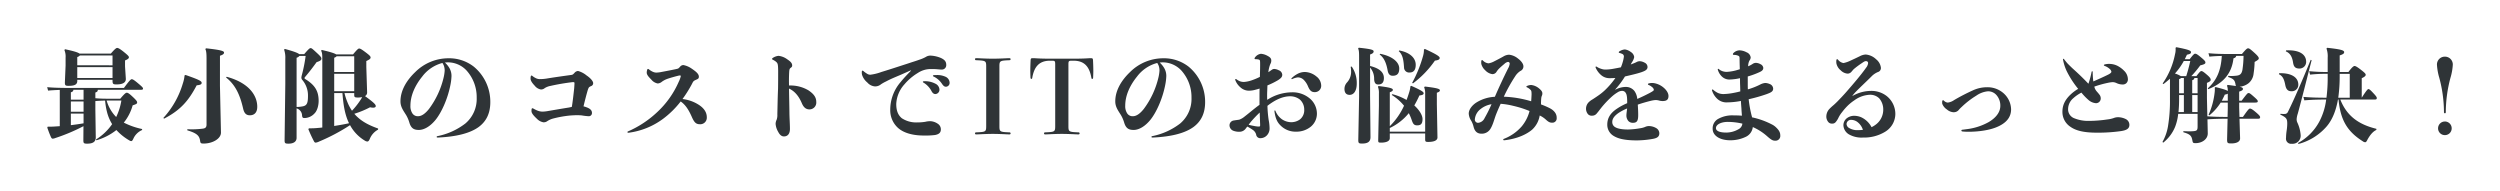 <svg xmlns="http://www.w3.org/2000/svg" xmlns:xlink="http://www.w3.org/1999/xlink" width="1033.098" height="78.984" viewBox="0 0 1033.098 78.984">
  <defs>
    <filter id="パス_382" x="0" y="0" width="1033.098" height="78.984" filterUnits="userSpaceOnUse">
      <feOffset input="SourceAlpha"/>
      <feGaussianBlur stdDeviation="6.5" result="blur"/>
      <feFlood flood-color="#fff"/>
      <feComposite operator="in" in2="blur"/>
      <feComposite in="SourceGraphic"/>
    </filter>
  </defs>
  <g transform="matrix(1, 0, 0, 1, 0, 0)" filter="url(#パス_382)">
    <path id="パス_382-2" data-name="パス 382" d="M-466.6-18.438c.672,0,.882-.126.882-.5,0-.336-.252-.672-2.058-2.184s-2.226-1.68-2.6-1.68-.882.42-3.234,3.612h-20.5c-5.334,0-8.778-.084-11.214-.336l.378,1.428c1.218-.126,2.772-.21,4.83-.294V-3.4c-.63.042-1.26.084-1.932.126-1.092.084-1.932.084-3.066.084l-.168.378c.462,1.344,1.008,2.814,1.554,3.99.21.42.42.588.714.588a3.645,3.645,0,0,0,1.134-.294A75.179,75.179,0,0,0-490.329-3.4l-.042,5.754c0,1.26.168,1.47,1.554,1.47,1.974,0,3.57-.5,3.57-2.562l-.168-11.508v-3.528c1.344-.126,2.688-.168,4.032-.21a28.425,28.425,0,0,0,.84,4.956,17.938,17.938,0,0,0,2.058,4.788A22.4,22.4,0,0,1-485.163,2.1l.168.336a24.086,24.086,0,0,0,8.274-4.242A22.107,22.107,0,0,0-471.3,2.52a1.464,1.464,0,0,0,.714.252c.336,0,.546-.336.84-.924A7.034,7.034,0,0,1-466.1-1.806v-.42a30,30,0,0,1-7.56-2.646A19.531,19.531,0,0,0-470-12.012c1.638-.5,1.848-.756,1.848-1.176s-.126-.756-2.016-2.52c-1.386-1.3-1.89-1.512-2.268-1.512s-.882.336-2.688,2.478h-4.746c-2.016,0-3.822-.042-5.544-.21V-17.3c.8-.294.966-.462,1.008-1.134Zm-23.688,0v4.074h-5.25v-3.024c.756-.252,1.008-.5,1.05-1.05Zm-5.25,4.83h5.25v4.242h-5.25Zm0,5h5.25v4.032c-1.764.294-3.486.546-5.25.756Zm20.874-5.376a24.8,24.8,0,0,1-2.142,6.8,15.9,15.9,0,0,1-3.948-6.8Zm-18.228-8.568h14.574v.294c0,1.428.252,1.6,1.68,1.6,2.394,0,3.822-.672,3.822-2.268l-.336-5.166v-2.478c1.3-.5,1.6-.924,1.6-1.3,0-.42-.462-.882-2.226-2.31-1.638-1.3-2.226-1.554-2.646-1.554-.378,0-1.05.546-2.6,2.352h-12.936c-.546-.462-2.184-1.008-5.964-1.806l-.294.294a7.091,7.091,0,0,1,.5,3.234v3.234l-.294,6.972c0,1.176.21,1.386,1.554,1.386,2.394,0,3.57-.5,3.57-2.016Zm0-6.006v-3.4c.63-.252.924-.42,1.05-.672h13.524v4.074Zm0,.756h14.574v4.494h-14.574Zm58.968,7.77V-32.508c1.386-.462,1.68-.8,1.68-1.344,0-.63-1.554-1.092-7.434-1.722l-.294.294c.378.8.5,1.68.5,4.116v27.09c0,1.26-.588,1.6-1.722,1.722a36.231,36.231,0,0,1-6.216.21v.462c4.242,1.26,5,2.394,5.292,4.368.126.924.294,1.092,1.47,1.092,3.654,0,7.14-1.974,7.14-4.536Zm2.52-3.486c3.654,2.9,5.67,6.762,7.056,12.852.42,1.806,1.176,2.772,2.772,2.772,1.68,0,3.066-.966,3.066-3.528,0-4.368-3.066-9.786-12.642-12.39Zm-17.136-.882a15.106,15.106,0,0,1-.756,3.444A36.126,36.126,0,0,1-457.317-6.8l.294.294c6.888-3.57,10.164-7.476,13.482-13.776,1.386-.126,2.058-.378,2.058-1.008,0-.714-.882-1.26-6.678-3.276Zm75.1-3.4v-2.52c1.386-.63,1.764-.966,1.764-1.47s-.5-.966-2.352-2.352c-1.428-1.05-1.932-1.344-2.394-1.344-.336,0-.84.42-2.52,2.436h-6.972c-.546-.42-2.142-.966-5.922-1.848l-.294.294c.42.84.5,1.47.5,3.444V-2.856c-.546.084-1.05.126-1.6.168a30.39,30.39,0,0,1-3.948.168l-.21.378a52.856,52.856,0,0,0,2.268,4.914c.21.42.42.63.756.63a4.4,4.4,0,0,0,1.428-.462,79.008,79.008,0,0,0,12.768-6.762,16.7,16.7,0,0,0,6.09,6.384,2.133,2.133,0,0,0,1.05.378c.42,0,.672-.336,1.008-1.05a7.527,7.527,0,0,1,3.444-3.864v-.462c-4.2-1.47-7.434-3.276-9.828-6.09a37.751,37.751,0,0,0,6.51-2.688,5.753,5.753,0,0,0,1.26.168c.8,0,1.092-.294,1.092-.672,0-.588-.63-1.344-4.452-4.116a1.621,1.621,0,0,0,.882-1.512Zm-13.272,2.016v-5.88c.588-.252.882-.42.966-.63h7.308v6.51Zm0,.756h8.274v7.182h-8.274Zm0,7.938h3.4c.336,4.242.84,8.61,2.73,12.474-2.016.462-4.074.8-6.132,1.134Zm8.274,0v.756c0,.882.168,1.092,1.428,1.092a8.392,8.392,0,0,0,1.848-.168c-.126.252-.252.462-.42.756a31.051,31.051,0,0,1-3.78,4.872,18.135,18.135,0,0,1-1.848-3.444,24.439,24.439,0,0,1-1.26-3.864ZM-401.205-33.18c-.5-.462-2.058-1.092-5.922-2.142l-.294.294a10.265,10.265,0,0,1,.5,3.864v10.29l-.294,23.268c0,1.26.21,1.428,1.638,1.428,2.226,0,3.318-.966,3.318-2.394v-12.18a3.146,3.146,0,0,1,2.268,3.024c.126.84.336.966,1.05.966a5.726,5.726,0,0,0,4.074-1.89c1.176-1.134,1.722-3.4,1.722-5.166,0-4.116-1.554-6.594-5.5-9.03-.21-.126-.336-.252-.336-.42s.084-.294.294-.546c1.848-2.184,3.024-3.738,4.7-6.048,1.428-.462,1.974-.8,1.974-1.428,0-.462-.168-.84-2.058-2.562-1.638-1.512-1.974-1.806-2.394-1.806-.378,0-.8.336-2.646,2.478Zm2.688.756a60.407,60.407,0,0,1-1.554,7.854,5.384,5.384,0,0,0-.21,1.134,1.557,1.557,0,0,0,.336.882,9.823,9.823,0,0,1,2.394,6.636c0,2.94-.42,3.99-2.184,4.326a13.261,13.261,0,0,1-2.52.252V-31.668a2.545,2.545,0,0,0,1.176-.756Zm39.186,18.774c0,2.31,1.176,3.78,2.394,5.754a14.229,14.229,0,0,1,1.3,3.066c.756,2.52,2.1,2.982,3.906,2.982,2.226,0,4.746-1.512,6.93-4.2,2.31-2.856,4.914-8.358,6.09-14.28a22.9,22.9,0,0,0,.462-3.612,6.4,6.4,0,0,0-1.05-3.78,9.5,9.5,0,0,0-1.68-1.974c.42-.042.84-.084,1.26-.084a10.562,10.562,0,0,1,7.686,3.36,16.437,16.437,0,0,1,4.2,11.256,13.276,13.276,0,0,1-4.7,10.668A27.822,27.822,0,0,1-344.043.714a.353.353,0,0,0-.336.336c0,.126.126.252.42.252,8.022-.336,13.482-1.89,16.842-4.284,3.486-2.52,4.914-6.048,4.914-10.374a18.817,18.817,0,0,0-6.8-14.616,16.549,16.549,0,0,0-10.5-3.486,19.481,19.481,0,0,0-13.692,5.67C-356.727-22.428-359.331-18.228-359.331-13.65Zm4.116,1.764c0-4.242,1.974-8.442,4.872-12.012a15.314,15.314,0,0,1,8.358-5.628,7.166,7.166,0,0,1,.588,1.134,5.963,5.963,0,0,1,.336,2.016,16.69,16.69,0,0,1-.462,2.982,35.128,35.128,0,0,1-6.006,12.852c-1.6,2.016-3.108,3.024-4.494,3.024a2.621,2.621,0,0,1-2.436-1.26A5.379,5.379,0,0,1-355.215-11.886Zm71.526.294c.546-2.31,1.176-4.746,1.764-6.762.378-1.008.378-1.176,1.344-1.6a1.247,1.247,0,0,0,.882-1.218c0-.882-1.218-2.184-2.73-3.192a9.417,9.417,0,0,0-3.528-1.848,2.084,2.084,0,0,0-1.47.8c-.672.714-.8.8-1.638.882-2.982.42-6.678.924-9.7,1.428a18.312,18.312,0,0,1-3.108.252,3.654,3.654,0,0,1-1.722-.5,6.565,6.565,0,0,1-1.218-.8.513.513,0,0,0-.378-.168c-.126,0-.21.084-.294.336a3.924,3.924,0,0,0-.084.966c0,.924.882,2.016,1.722,2.9a4.121,4.121,0,0,0,2.562,1.554,2.38,2.38,0,0,0,1.6-.588,6.8,6.8,0,0,1,2.31-.882,89.131,89.131,0,0,1,9.072-1.554c.84-.042.882.042.882.5,0,.42-.084,1.512-.126,2.1-.294,2.562-.546,5.04-.966,7.6-.42.126-.882.21-1.3.294-2.9.462-5.544.924-8.526,1.428a14.549,14.549,0,0,1-2.31.252,5.808,5.808,0,0,1-2.058-.42,14.178,14.178,0,0,1-1.638-.8.782.782,0,0,0-.462-.168c-.168,0-.294.126-.336.42a4.571,4.571,0,0,0-.042.8c0,.924,1.218,2.184,2.268,3.15A4.846,4.846,0,0,0-300.237-5a2.418,2.418,0,0,0,1.6-.5,8.957,8.957,0,0,1,2.058-.966,44.8,44.8,0,0,1,7.392-1.344c1.176-.084,2.1-.126,2.856-.126.84,0,1.428.042,1.89.084a24.744,24.744,0,0,0,2.772.336A1.305,1.305,0,0,0-280.2-8.9c0-.924-.588-1.722-2.268-2.31A8,8,0,0,0-283.689-11.592Zm40.152-2.016c2.016,1.386,3.318,3.528,4.494,6.132,1.05,2.436,1.764,3.276,3.444,3.276a2.7,2.7,0,0,0,2.856-2.9c0-2.394-1.638-4.116-3.57-5.292a15.805,15.805,0,0,0-6.468-2.226,52.432,52.432,0,0,0,3.738-5.922c.672-1.26.63-1.47,1.722-1.974.84-.378,1.3-.5,1.3-1.344,0-1.176-1.3-2.184-2.9-3.276a8.94,8.94,0,0,0-3.444-1.512,1.684,1.684,0,0,0-1.3.546c-.8.882-.756.882-1.68,1.092-1.554.336-4.116.84-5.964,1.176a12.512,12.512,0,0,1-2.352.294A3.849,3.849,0,0,1-255.3-26a7.212,7.212,0,0,1-1.26-.8.726.726,0,0,0-.5-.252c-.126,0-.252.126-.336.42a3.845,3.845,0,0,0-.168,1.092c0,1.008.966,1.932,1.974,2.982a4.379,4.379,0,0,0,2.562,1.512,2.879,2.879,0,0,0,1.722-.714,9.18,9.18,0,0,1,2.1-1.134c1.3-.462,3.4-1.05,4.788-1.386a2.891,2.891,0,0,1,.546-.084c.252,0,.378.084.378.294a9.888,9.888,0,0,1-.84,2.31,37.527,37.527,0,0,1-8.82,12.474,41.884,41.884,0,0,1-12.1,8.022c-.21.084-.294.21-.294.336s.168.252.42.252a30.518,30.518,0,0,0,14.364-5.8A37.5,37.5,0,0,0-243.537-13.608Zm44.772-5.334c2.394,1.092,4.074,3.192,5.292,6.048.714,1.722,1.722,2.562,3.15,2.562a2.818,2.818,0,0,0,2.814-3.108c0-2.184-1.428-3.528-3.192-4.746a14.553,14.553,0,0,0-8.064-2.016c-.042-1.6-.042-3.36.042-5.124.084-1.47.126-1.806.714-2.226.5-.378.546-.588.546-.966,0-1.008-.84-1.722-2.1-2.562a7.439,7.439,0,0,0-3.528-1.386,5.1,5.1,0,0,0-2.394.882c-.168.126-.294.252-.294.378s.126.252.336.378a5.262,5.262,0,0,1,1.386.882c.672.588.756,1.092.8,3.57,0,2.6,0,5.124-.042,7.518-.168,3.612-.21,7.308-.294,10.584a5.6,5.6,0,0,1-.294,2.226,3.994,3.994,0,0,0-.42,1.722,7.742,7.742,0,0,0,1.092,3.318C-202.629.126-201.873.84-200.865.84c1.47,0,2.478-1.008,2.478-3.108,0-2.058-.21-4.83-.21-6.762C-198.639-12.474-198.723-15.582-198.765-18.942Zm55.734-3.024c-.294,0-.42.126-.42.252s.084.252.294.336a8.9,8.9,0,0,1,3.318,3.57c.5.882,1.008,1.134,1.6,1.134a1.789,1.789,0,0,0,1.638-1.89,2.843,2.843,0,0,0-1.6-2.352A9.163,9.163,0,0,0-143.031-21.966Zm4.116-2.52q-.378.063-.378.252c0,.126.084.252.294.336a8.428,8.428,0,0,1,3.486,3.066c.672.966,1.092,1.134,1.638,1.134a1.6,1.6,0,0,0,1.47-1.764,2.811,2.811,0,0,0-1.764-2.394,8.176,8.176,0,0,0-3.57-.672A11.4,11.4,0,0,0-138.915-24.486Zm-9.45-1.848c-1.3,1.344-2.9,2.982-4.242,4.662a17.437,17.437,0,0,0-4.326,11.424,9.814,9.814,0,0,0,3.108,7.476C-151.6-.714-147.9.462-143.115.462a31.666,31.666,0,0,0,4.7-.21c1.68-.336,2.394-1.008,2.394-2.352a2.723,2.723,0,0,0-1.218-2.268A5.971,5.971,0,0,0-140.3-5.46a8.4,8.4,0,0,0-2.142.252,19.406,19.406,0,0,1-3.318.252,10.717,10.717,0,0,1-6.384-1.722c-1.386-1.134-2.31-2.856-2.31-5.88a12.959,12.959,0,0,1,3.36-8.106,22.559,22.559,0,0,1,5.586-4.746,9.632,9.632,0,0,1,5.166-1.6c.588,0,1.3,0,2.142.042.924.042,1.554.168,2.352.168a1.826,1.826,0,0,0,2.058-1.89c0-1.344-.588-2.142-2.226-2.9a12.459,12.459,0,0,0-4.2-.966,3.361,3.361,0,0,0-2.016.546,14.644,14.644,0,0,1-2.646,1.134c-.924.336-2.058.714-3.024,1.008-1.344.462-2.814.924-4.116,1.344-3.318,1.092-6.09,1.974-8.568,2.73a20.53,20.53,0,0,1-4.578,1.134,2.493,2.493,0,0,1-1.428-.462,10.654,10.654,0,0,1-1.386-1.008.783.783,0,0,0-.42-.21c-.21,0-.294.126-.294.756a4.123,4.123,0,0,0,.084.882,6.609,6.609,0,0,0,2.184,3.234,4.632,4.632,0,0,0,3.192,1.638,3.809,3.809,0,0,0,2.478-.882,15.32,15.32,0,0,1,2.1-1.176c2.394-1.3,4.872-2.184,7.35-3.318.966-.42,2.058-.924,2.856-1.26Zm36.54-1.554c0-2.52.084-2.6,4.2-2.772a.4.4,0,0,0,.42-.42.4.4,0,0,0-.42-.42c-.168,0-.462,0-1.344.042-1.638.084-3.906.168-5.586.168s-3.948-.084-5.586-.168c-.882-.042-1.176-.042-1.344-.042a.4.4,0,0,0-.42.42.4.4,0,0,0,.42.42c4.116.168,4.2.252,4.2,2.772V-3.612c0,2.52-.084,2.6-4.2,2.772a.4.4,0,0,0-.42.42.4.4,0,0,0,.42.42c.168,0,.462,0,1.344-.042,1.638-.084,3.906-.168,5.586-.168s3.948.084,5.586.168c.882.042,1.176.042,1.344.042a.4.4,0,0,0,.42-.42.4.4,0,0,0-.42-.42c-4.116-.168-4.2-.252-4.2-2.772Zm21.042-3.4c-1.764,0-4.242-.042-6.006-.168-.714-.042-.966-.042-1.176-.042-.8,0-.924.126-.966.924-.042.84-.126,2.562-.126,4.284,0,1.008.042,2.016.084,2.856.042.378.168.5.336.5s.336-.084.378-.42c.756-4.368,2.688-7.1,7.35-7.1h.462c1.6,0,1.68.042,1.68,1.722V-3.612c0,2.52-.084,2.6-4.2,2.772a.4.4,0,0,0-.42.42.4.4,0,0,0,.42.42c.168,0,.462,0,1.344-.042,1.638-.084,3.906-.168,5.586-.168s3.948.084,5.586.168C-79.569,0-79.275,0-79.107,0a.4.4,0,0,0,.42-.42.4.4,0,0,0-.42-.42c-4.116-.168-4.2-.252-4.2-2.772V-28.728c0-1.68.084-1.722,1.68-1.722h.462c4.662,0,6.594,2.73,7.35,7.1.042.336.21.42.378.42s.294-.126.336-.5c.042-.84.084-1.848.084-2.856,0-1.722-.084-3.444-.126-4.284-.042-.8-.168-.924-.966-.924-.168,0-.378,0-1.092.042-1.764.126-4.326.168-6.09.168Zm26.838,17.64c0,2.31,1.176,3.78,2.394,5.754a14.229,14.229,0,0,1,1.3,3.066c.756,2.52,2.1,2.982,3.906,2.982,2.226,0,4.746-1.512,6.93-4.2,2.31-2.856,4.914-8.358,6.09-14.28a22.9,22.9,0,0,0,.462-3.612,6.4,6.4,0,0,0-1.05-3.78,9.5,9.5,0,0,0-1.68-1.974c.42-.042.84-.084,1.26-.084a10.562,10.562,0,0,1,7.686,3.36,16.437,16.437,0,0,1,4.2,11.256,13.276,13.276,0,0,1-4.7,10.668A27.822,27.822,0,0,1-48.657.714a.353.353,0,0,0-.336.336c0,.126.126.252.42.252,8.022-.336,13.482-1.89,16.842-4.284,3.486-2.52,4.914-6.048,4.914-10.374a18.817,18.817,0,0,0-6.8-14.616,16.549,16.549,0,0,0-10.5-3.486,19.481,19.481,0,0,0-13.692,5.67C-61.341-22.428-63.945-18.228-63.945-13.65Zm4.116,1.764c0-4.242,1.974-8.442,4.872-12.012A15.314,15.314,0,0,1-46.6-29.526a7.168,7.168,0,0,1,.588,1.134,5.963,5.963,0,0,1,.336,2.016,16.689,16.689,0,0,1-.462,2.982,35.127,35.127,0,0,1-6.006,12.852c-1.6,2.016-3.108,3.024-4.494,3.024a2.621,2.621,0,0,1-2.436-1.26A5.379,5.379,0,0,1-59.829-11.886Zm55.482-.336c-2.016,1.428-4.074,3.234-6.09,4.788A7.378,7.378,0,0,1-12.7-6.09c-.5.084-1.554.21-2.226.336a2.011,2.011,0,0,0-1.806,2.142,2.429,2.429,0,0,0,1.554,2.1,6.74,6.74,0,0,0,2.646.42,3.149,3.149,0,0,0,2.394-1.176c.21-.294.462-.63.756-.966A18.85,18.85,0,0,1-6.867-1.68,3.413,3.413,0,0,1-5.733.042a1.7,1.7,0,0,0,1.89,1.512A3.627,3.627,0,0,0-1.239.336,4.081,4.081,0,0,0-.189-2.646a19.319,19.319,0,0,0-.378-3.36,49.417,49.417,0,0,1-.5-5.8c3.654-2.856,6.762-3.948,9.408-3.948a6.466,6.466,0,0,1,3.99,1.344,5.528,5.528,0,0,1,1.806,4.158,4.841,4.841,0,0,1-1.68,3.99A6.1,6.1,0,0,1,8.883-5.04,7.01,7.01,0,0,1,4.977-6.216,7.835,7.835,0,0,1,2.247-9.7c-.042-.126-.126-.21-.21-.21-.126,0-.252.126-.21.336.42,3.108,1.218,4.662,2.646,6.006a8.69,8.69,0,0,0,6.258,2.436,9.4,9.4,0,0,0,6.174-2.1,6.987,6.987,0,0,0,2.478-5.334A8.233,8.233,0,0,0,16.7-14.616a11,11,0,0,0-7.77-2.772A18.944,18.944,0,0,0-1.155-14.28c-.042-.63-.042-1.3-.042-2.016,0-.924.084-2.394.126-3.948a33.1,33.1,0,0,0,4.41-2.184c1.218-.8,1.722-1.344,1.722-2.226A2.14,2.14,0,0,0,3.633-26.5a4.712,4.712,0,0,0-1.848-.546c-.672,0-.882.252-1.806.882-.21.168-.462.294-.672.462A12.418,12.418,0,0,1-.4-27.384a10.33,10.33,0,0,1,.546-1.722,2.745,2.745,0,0,0,.378-1.428c0-.924-.588-1.428-1.638-1.974a6.5,6.5,0,0,0-2.646-.8,3.576,3.576,0,0,0-2.478,1.554,1.292,1.292,0,0,0-.168.378c0,.168.168.294.42.294a5.427,5.427,0,0,1,1.218.126c.672.168.63.462.672,1.176.042,1.554-.042,3.99-.084,6.006a25.6,25.6,0,0,1-3.4,1.428,12.339,12.339,0,0,1-3.192.672,4.725,4.725,0,0,1-1.68-.294,6.49,6.49,0,0,1-1.344-.756.5.5,0,0,0-.336-.168c-.168,0-.252.126-.252.294a1.068,1.068,0,0,0,.084.294,7.338,7.338,0,0,0,1.974,2.772,5.225,5.225,0,0,0,3.57,1.47,9.946,9.946,0,0,0,2.814-.42c.546-.126,1.092-.294,1.638-.462-.042,1.092-.042,2.1-.042,2.814ZM-8.841-3.99c.336-.462.714-.924,1.05-1.344a49.261,49.261,0,0,1,3.528-3.7c.084,1.848.126,3.612.168,4.62s.042,1.176-.588,1.176A10.73,10.73,0,0,1-6.4-3.444C-6.993-3.57-8.043-3.738-8.841-3.99Zm18.06-18.9a7.734,7.734,0,0,1,2.226-.672,3.462,3.462,0,0,1,2.52,1.05,8.293,8.293,0,0,1,1.764,2.73c.588,1.344,1.218,2.31,2.646,2.31a2.61,2.61,0,0,0,2.772-2.814,4.821,4.821,0,0,0-1.974-3.654,7.812,7.812,0,0,0-4.746-1.848,6.454,6.454,0,0,0-3.108.8,10.205,10.205,0,0,0-2.31,1.68.364.364,0,0,0-.168.294C8.841-22.89,9.009-22.764,9.219-22.89ZM49.5-17.43c1.008-.336,1.26-.63,1.26-1.008,0-.588-1.176-.966-5.88-1.554l-.294.294A6.989,6.989,0,0,1,45-16.884v5.04L44.709,2.31c0,.924.042,1.092,1.134,1.092,2.142,0,3.654-.588,3.654-1.848V-.378H64.113V2.016c0,.924.168,1.092,1.26,1.092,2.352,0,3.822-.588,3.822-1.848l-.252-13.692V-17.22c1.008-.336,1.26-.63,1.26-1.008,0-.588-1.218-.966-6.216-1.554l-.294.294a6.989,6.989,0,0,1,.42,2.814v15.54H49.5V-2.646a22.409,22.409,0,0,0,7.854-6.132,20.9,20.9,0,0,1,1.134,2.646c.546,1.6.882,2.394,2.31,2.394,1.3,0,2.226-.42,2.226-2.6,0-1.47-1.176-3.612-3.4-5.628a41.582,41.582,0,0,0,2.1-4.116c1.008-.126,1.764-.294,1.764-.924,0-.462-.546-1.05-5.124-3.066l-.336.168a12.681,12.681,0,0,1-.63,2.856c-.294.966-.63,1.89-.966,2.814a23.55,23.55,0,0,0-5.88-2.394L50.3-16.3a19.912,19.912,0,0,1,5.082,4.452A28.556,28.556,0,0,1,49.5-3.4ZM41.349-33.012c1.008-.378,1.47-.672,1.47-1.3,0-.588-.84-.966-6.132-1.512l-.294.336c.336.672.42,1.344.42,3.612v16.422L36.477,2.31c0,1.3.252,1.47,1.554,1.47,2.31,0,3.486-.714,3.486-2.646l-.168-16.968v-11.8a7.062,7.062,0,0,1,1.68,4.7c.042,1.806.756,2.31,1.68,2.31,1.554,0,2.352-.84,2.352-2.688,0-2.268-1.722-3.99-5.712-4.956ZM33.327-27.93a9.314,9.314,0,0,1,.168,1.638,6.457,6.457,0,0,1-1.68,4.83,3.932,3.932,0,0,0-1.05,2.646c0,1.638.756,2.478,2.142,2.478,1.6,0,2.94-1.47,2.94-4.746a11.933,11.933,0,0,0-2.1-6.972Zm25.746,6.846a40.352,40.352,0,0,0,9.072-9.408c1.344-.168,1.974-.462,1.974-1.092.042-.588-1.134-1.428-6.132-3.738l-.378.252a9.342,9.342,0,0,1-.294,2.394,52.881,52.881,0,0,1-4.578,11.382ZM45.3-33.012c1.932,1.386,2.814,3.822,3.318,6.636.252,1.386.882,2.142,2.058,2.142,1.722,0,2.73-.756,2.73-2.982,0-2.856-3.234-5.208-7.9-6.09Zm7.9-1.386c1.722,1.512,1.974,3.864,2.184,6.72a2.086,2.086,0,0,0,2.31,2.1c1.638,0,2.52-1.05,2.52-3.192,0-2.478-1.932-5-6.8-5.922ZM107.247-9.66a16.279,16.279,0,0,1-3.192,6.3,18.708,18.708,0,0,1-7.434,5.208.4.4,0,0,0-.252.294c0,.168.126.294.378.294,5.712-.63,9.534-2.646,11.634-4.452a10.2,10.2,0,0,0,3.066-5.8,10.152,10.152,0,0,1,2.52,1.68c1.176,1.092,1.764,1.3,2.646,1.3A1.778,1.778,0,0,0,118.461-6.8a3.608,3.608,0,0,0-.588-2.1,5.352,5.352,0,0,0-1.554-1.512,7.8,7.8,0,0,0-.8-.462,31.754,31.754,0,0,0-3.528-1.512,23.212,23.212,0,0,1,.084-2.478,3.442,3.442,0,0,1,.294-1.176,2.048,2.048,0,0,0,.168-.966c0-.756-.672-1.428-1.386-2.016A6.16,6.16,0,0,0,108-20.412a4.261,4.261,0,0,0-1.848.42.31.31,0,0,0-.21.252c0,.126.084.21.252.294a4.675,4.675,0,0,1,1.512,1.092c.294.294.378.63.378,1.932-.042.84-.084,1.806-.168,2.73a44.794,44.794,0,0,0-11.3-1.89,66.667,66.667,0,0,1,4.7-8.442,7.1,7.1,0,0,1,2.142-2.184,2.059,2.059,0,0,0,1.26-1.89c0-1.26-1.26-2.52-2.226-3.234a6.986,6.986,0,0,0-3.7-1.6,4.843,4.843,0,0,0-2.394.756c-1.05.588-2.646,1.428-3.654,1.932a7.864,7.864,0,0,1-2.436.882,3.813,3.813,0,0,1-2.31-1.134.445.445,0,0,0-.378-.21c-.126,0-.252.084-.294.336a4.467,4.467,0,0,0,0,1.3,5.316,5.316,0,0,0,1.6,2.562,5.021,5.021,0,0,0,2.9,1.6,1.968,1.968,0,0,0,1.806-1.008,7.657,7.657,0,0,1,.924-1.176c.672-.672,1.554-1.428,2.31-2.058a2.922,2.922,0,0,1,1.428-.8.693.693,0,0,1,.756.714,5.062,5.062,0,0,1-.672,1.974c-1.764,3.528-3.78,7.812-5.46,11.718a15.9,15.9,0,0,0-7.476,2.268c-1.806,1.092-3.318,2.94-3.318,4.662a5.928,5.928,0,0,0,1.05,3.024,9.454,9.454,0,0,1,.924,2.352c.42,1.764,1.344,2.94,3.276,2.94a4.135,4.135,0,0,0,3.612-1.848c1.092-1.638,1.638-3.99,2.394-6.006.63-1.6,1.386-3.318,1.932-4.494a30.125,30.125,0,0,1,5.166.84A42.17,42.17,0,0,1,107.247-9.66ZM84.651-6.3a5.99,5.99,0,0,1,2.394-4.2,9.807,9.807,0,0,1,4.494-1.974,55.722,55.722,0,0,1-2.856,5.712A3.3,3.3,0,0,1,86-4.788,1.328,1.328,0,0,1,84.651-6.3Zm58-12.264a36.778,36.778,0,0,0,4.032-5.376c2.688-.63,5.082-1.176,6.8-1.764,1.386-.5,2.52-.966,2.52-2.142a2,2,0,0,0-1.218-1.806,4.5,4.5,0,0,0-1.932-.588,2.75,2.75,0,0,0-1.512.42c-.63.294-1.386.588-2.268.924a9.163,9.163,0,0,1,.5-.924,5.521,5.521,0,0,0,.924-2.142,2.868,2.868,0,0,0-1.344-2.058,5.327,5.327,0,0,0-2.52-1.092,4.849,4.849,0,0,0-2.184.756.6.6,0,0,0-.336.42c0,.126.126.252.336.294a5.339,5.339,0,0,1,1.26.462,1.144,1.144,0,0,1,.5,1.218,14.152,14.152,0,0,1-.5,2.226,16.791,16.791,0,0,1-.714,2.016c-1.008.21-2.142.42-3.066.588a18.982,18.982,0,0,1-3.192.336,5.117,5.117,0,0,1-1.848-.294,6.906,6.906,0,0,1-1.89-.882.6.6,0,0,0-.252-.084c-.168,0-.294.21-.168.5a8.468,8.468,0,0,0,2.226,3.024,5.223,5.223,0,0,0,3.528,1.3c.756,0,1.6-.042,2.394-.084a33.59,33.59,0,0,1-4.368,5.082,22.91,22.91,0,0,1-3.024,2.394c-.714.5-1.428.966-2.016,1.344a7.544,7.544,0,0,0-1.638,1.218,3.779,3.779,0,0,0-1.092,2.688,3.463,3.463,0,0,0,.84,2.268,2.037,2.037,0,0,0,1.638.588,2.423,2.423,0,0,0,2.058-1.05c.5-.546,1.008-1.26,1.47-1.848a38.876,38.876,0,0,1,4.956-5.25,15.3,15.3,0,0,1,2.1-1.512,3.421,3.421,0,0,1,1.806-.588,1.668,1.668,0,0,1,1.6.966c.462.714.546,2.142.546,4.116a24.389,24.389,0,0,0-4.284,2.31c-2.562,1.722-3.948,3.738-3.948,6.552A5.337,5.337,0,0,0,142.149.714c1.638.966,4.158,1.764,9.492,1.764a38.864,38.864,0,0,0,6.552-.63c1.89-.336,2.688-.966,2.688-2.352a2.521,2.521,0,0,0-1.3-2.1,6.007,6.007,0,0,0-3.066-.84,3.815,3.815,0,0,0-1.554.378,8.117,8.117,0,0,1-1.848.5,33.825,33.825,0,0,1-5.166.546c-2.688,0-4.41-.42-5.292-.966a2.344,2.344,0,0,1-1.218-2.184c0-1.47,1.092-2.646,2.646-3.738a20.659,20.659,0,0,1,3.486-1.806c-.126,1.176-.294,2.184-.294,2.814a3.408,3.408,0,0,0,.882,2.436,2.493,2.493,0,0,0,1.806.672c1.722,0,2.184-.882,2.184-3.234,0-1.428-.084-2.982-.168-4.284,1.974-.672,4.074-1.26,5.67-1.638a11.671,11.671,0,0,1,1.68-.252,5.779,5.779,0,0,1,1.3.168,6.052,6.052,0,0,0,1.6.252c1.554,0,2.436-.5,2.436-2.1,0-1.386-1.134-2.772-2.268-3.654a8.1,8.1,0,0,0-3.906-1.68,4.953,4.953,0,0,0-2.016.168c-.21.042-.294.168-.294.294s.084.252.294.336a4.346,4.346,0,0,1,1.428.882,1.656,1.656,0,0,1,.714,1.134c0,.252-.378.546-1.6,1.218-1.764.924-3.486,1.764-5.25,2.52a6.7,6.7,0,0,0-1.176-3.276,4.5,4.5,0,0,0-3.612-1.68,9.185,9.185,0,0,0-4.242,1.134Zm54.768-5.376a34.161,34.161,0,0,0,3.738-1.3c1.68-.714,2.688-1.092,2.688-2.268a1.926,1.926,0,0,0-1.176-1.512,4.324,4.324,0,0,0-1.806-.546,2.5,2.5,0,0,0-1.512.5,11.473,11.473,0,0,1-1.764.924,5.231,5.231,0,0,1,.5-2.31,2.364,2.364,0,0,0,.546-1.344,2.636,2.636,0,0,0-1.722-2.142,6.492,6.492,0,0,0-2.94-.8,3.692,3.692,0,0,0-2.436,1.092.726.726,0,0,0-.252.5c0,.168.126.294.42.294a4.348,4.348,0,0,1,1.764.336c.672.336.546.5.588,2.268,0,.756.042,1.974.084,3.318-.8.252-1.6.5-2.394.672a18.644,18.644,0,0,1-2.982.42,5.416,5.416,0,0,1-1.68-.252,4.641,4.641,0,0,1-1.6-.882.363.363,0,0,0-.252-.126c-.168,0-.252.168-.168.42a6.3,6.3,0,0,0,1.638,2.73,4.441,4.441,0,0,0,3.486,1.26,21.874,21.874,0,0,0,4.032-.546c0,.966,0,1.89.042,2.772s.042,1.806.084,2.688c-.924.252-1.89.462-2.814.63a25.758,25.758,0,0,1-3.822.462,5.744,5.744,0,0,1-2.646-.462,9.154,9.154,0,0,1-1.932-1.3.363.363,0,0,0-.252-.126.281.281,0,0,0-.252.294,2.264,2.264,0,0,0,.126.42,7.923,7.923,0,0,0,2.016,3.108,5.521,5.521,0,0,0,4.158,1.512,31.257,31.257,0,0,0,5.67-.588c.042,1.05.126,2.058.21,3.108.042,1.008.126,1.974.21,2.982-1.092-.084-2.31-.126-3.444-.126a12.007,12.007,0,0,0-6.258,1.386,4.413,4.413,0,0,0-2.394,4.2c0,2.688,2.814,4.7,7.266,4.7a14.643,14.643,0,0,0,6.342-1.386,5.084,5.084,0,0,0,2.982-4.074A22.657,22.657,0,0,1,205.569.882c1.848,1.638,2.436,1.722,3.276,1.722A1.965,1.965,0,0,0,210.861.42c0-1.344-.63-2.31-2.016-3.57a7.566,7.566,0,0,0-1.05-.756,32.4,32.4,0,0,0-8.61-3.15,1.242,1.242,0,0,0-.084-.42,47.959,47.959,0,0,1-1.3-7.056,66.766,66.766,0,0,0,7.392-2.1c1.68-.63,2.73-1.05,2.73-2.268a2.136,2.136,0,0,0-1.47-1.932,4.956,4.956,0,0,0-1.806-.42,5.556,5.556,0,0,0-2.058.63,28.956,28.956,0,0,1-5.124,2.016c-.042-.84-.042-1.722-.042-2.646ZM195.2-4.452a2.917,2.917,0,0,1-1.68,2.352A10.161,10.161,0,0,1,188.6-.756c-3.108,0-4.326-.8-4.326-1.848,0-1.512,2.226-2.562,4.872-2.562A26.836,26.836,0,0,1,195.2-4.452Zm45.486-11.592c.336-.378.714-.84,1.092-1.26,2.1-2.184,4.452-4.326,6.72-6.594a7.96,7.96,0,0,1,2.646-1.848,1.728,1.728,0,0,0,1.3-1.806,5.226,5.226,0,0,0-1.974-3.486,7.005,7.005,0,0,0-4.326-1.974,5.984,5.984,0,0,0-2.436.714c-1.176.588-2.9,1.386-3.906,1.848a12.428,12.428,0,0,1-2.814.966,3.679,3.679,0,0,1-2.268-1.386c-.126-.126-.21-.21-.336-.21-.168,0-.294.126-.336.378a3.179,3.179,0,0,0-.042.63,4.32,4.32,0,0,0,.042.714,5.1,5.1,0,0,0,1.806,2.9,4.456,4.456,0,0,0,2.814,1.344,2.081,2.081,0,0,0,1.554-.714c.294-.336.672-.8,1.05-1.176a34.774,34.774,0,0,1,3.276-2.436c.84-.588,1.26-.84,1.68-.84.63,0,.924.336.924.84a3.635,3.635,0,0,1-.8,1.848c-2.016,2.9-5.376,6.8-8.274,10.122-1.428,1.638-2.73,2.94-3.486,3.738-.42.42-1.008,1.008-1.68,1.6a19.988,19.988,0,0,0-1.932,1.806,4.674,4.674,0,0,0-1.092,3.108A3.5,3.5,0,0,0,230.811-5a1.933,1.933,0,0,0,1.47.546,1.785,1.785,0,0,0,1.512-.672,8.213,8.213,0,0,0,1.176-1.89A12.083,12.083,0,0,1,236.4-9.2a24.285,24.285,0,0,1,2.562-2.9,19.29,19.29,0,0,1,2.562-2.016,11.594,11.594,0,0,1,6.468-2.268,5.338,5.338,0,0,1,3.738,1.47,6.966,6.966,0,0,1,1.68,4.62,7.657,7.657,0,0,1-2.688,5.922,10.4,10.4,0,0,1-2.142,1.386,9.188,9.188,0,0,0-4.41-4.158,7.714,7.714,0,0,0-2.73-.546,4.941,4.941,0,0,0-3.276,1.176,3.714,3.714,0,0,0-1.218,2.73A4.609,4.609,0,0,0,239.253,0a10.531,10.531,0,0,0,5.8,1.3,16.719,16.719,0,0,0,9.072-2.352,8.673,8.673,0,0,0,4.284-7.266,9.456,9.456,0,0,0-3.612-7.56,10.216,10.216,0,0,0-6.384-2.1,15.521,15.521,0,0,0-7.644,2.058ZM245.007-1.89a15.09,15.09,0,0,1-1.974.126,6.425,6.425,0,0,1-3.57-.8,2.066,2.066,0,0,1-1.218-1.722,1.811,1.811,0,0,1,1.932-1.722,4.3,4.3,0,0,1,2.562.882A6.573,6.573,0,0,1,245.007-1.89Zm51.324-17.6a13.867,13.867,0,0,0-5.712,1.218,82.106,82.106,0,0,0-7.9,4.074,5.848,5.848,0,0,1-2.646,1.05,2.486,2.486,0,0,1-1.6-.8.425.425,0,0,0-.294-.168c-.336,0-.42.21-.42.84a2.6,2.6,0,0,0,.042.63,4.923,4.923,0,0,0,1.932,2.352,4.489,4.489,0,0,0,2.688,1.134,2.653,2.653,0,0,0,2.058-.8,14.06,14.06,0,0,1,1.386-1.428A34.943,34.943,0,0,1,291.837-16a10.075,10.075,0,0,1,4.746-1.806,4.524,4.524,0,0,1,3.57,1.512,6.512,6.512,0,0,1,1.638,4.494c0,2.52-1.68,4.872-4.83,6.72a24.665,24.665,0,0,1-9.24,2.94c-.882.126-1.218.168-1.638.21-.252.042-.378.168-.378.336,0,.21.168.336.378.378a22.715,22.715,0,0,0,2.478.126c3.528,0,8.946-.462,12.768-2.394,3.234-1.6,4.914-3.864,4.914-6.888a9.209,9.209,0,0,0-3.738-7.14A9.957,9.957,0,0,0,296.331-19.488Zm41.832-1.47c-3.024-3.192-5.208-5.124-6.552-6.342-.63-.588-1.428-1.386-1.932-1.89-.546-.588-1.134-1.344-1.554-1.89-.084-.084-.168-.168-.252-.168-.168,0-.21.126-.168.378a19.4,19.4,0,0,0,1.47,4.62,38.2,38.2,0,0,0,4.788,7.434,17.089,17.089,0,0,0-3.15,2.352c-2.562,2.436-3.36,4.7-3.36,7.14a7.307,7.307,0,0,0,3.234,6.132c2.226,1.6,5.46,2.478,11,2.478a67.516,67.516,0,0,0,10.122-.672c2.31-.378,3.318-1.092,3.318-2.562A2.658,2.658,0,0,0,353.7-6.3a7.391,7.391,0,0,0-3.108-.8,4.737,4.737,0,0,0-1.932.336,11.768,11.768,0,0,1-2.688.588,51.683,51.683,0,0,1-7.392.588,15.223,15.223,0,0,1-6.468-1.176,3.951,3.951,0,0,1-2.31-3.822,5.942,5.942,0,0,1,2.142-4.368,15.3,15.3,0,0,1,3.36-2.31,24.219,24.219,0,0,0,2.856,2.982,5.334,5.334,0,0,0,3.15,1.386,1.954,1.954,0,0,0,1.974-2.1,2.5,2.5,0,0,0-.672-1.6c-.42-.588-.924-1.05-1.218-1.47a4.119,4.119,0,0,1-.756-1.68,43.216,43.216,0,0,1,5.544-1.554,12.524,12.524,0,0,1,2.058-.294,3.849,3.849,0,0,1,1.554.378,5.91,5.91,0,0,0,2.394.588,2.2,2.2,0,0,0,1.638-.5,2.2,2.2,0,0,0,.672-1.89,4.919,4.919,0,0,0-1.554-3.276,10.487,10.487,0,0,0-2.688-2.016,7.552,7.552,0,0,0-2.9-.8,7.258,7.258,0,0,0-2.478.21c-.21.084-.294.21-.294.294,0,.126.084.21.294.294a6.229,6.229,0,0,1,2.016,1.176,2.114,2.114,0,0,1,.8,1.218c0,.294-.294.672-1.26,1.176-2.016,1.008-4.326,2.016-6.216,2.856a31.5,31.5,0,0,1-.252-3.906c0-.21-.084-.294-.21-.294-.084,0-.21.084-.252.294a36.874,36.874,0,0,1-1.26,4.746Zm45.15,12.474v5.166c0,1.47-.252,1.848-1.554,1.974-.546.042-1.092.084-1.68.084-.84,0-1.764-.042-2.646-.084v.462c2.982.84,3.4,1.6,3.738,3.444.168.924.294,1.05,1.344,1.05,2.6,0,5-1.6,5-4.032l-.126-5.8c2.31-.168,4.914-.252,7.9-.252h.42l-.21,8.736c.042,1.3.21,1.47,1.722,1.47,2.058,0,3.654-.63,3.654-2.1l-.252-8.106h7.56c.714,0,.966-.126.966-.63,0-.378-.252-.8-2.016-2.268-1.3-1.092-1.806-1.3-2.184-1.3s-.8.42-2.9,3.444h-1.428l-.126-3.822v-2.1H407c.84,0,1.176-.126,1.176-.5,0-.42-.168-.672-1.848-2.142-1.428-1.26-1.638-1.3-1.974-1.3-.378,0-.672.294-2.856,3.192h-1.008v-3.78c1.26-.42,1.554-.672,1.554-1.134,0-.378-.294-.63-1.386-.882a7,7,0,0,0,3.738-1.47,5.9,5.9,0,0,0,2.058-3.948,38.343,38.343,0,0,0,.42-4.83c1.344-.756,1.722-1.05,1.722-1.47,0-.378-.168-.84-1.848-2.352-1.764-1.6-2.142-1.806-2.562-1.806-.378,0-.756.21-2.562,2.352h-5.208c-3.318,0-6.132-.084-8.61-.336l.378,1.428c1.47-.168,3.192-.252,5.124-.294-.336,6.048-2.1,10.08-5.8,13.4l.21.336c6.006-2.394,9.7-6.3,10.416-12.726.714-.252,1.05-.5,1.134-1.05H402.3a41.536,41.536,0,0,1-.462,5.8c-.336,1.68-1.008,2.226-2.436,2.394a17.517,17.517,0,0,1-3.444.084v.462c2.226.756,2.73,1.3,3.024,3.066a1.565,1.565,0,0,0,.21.672c-.882-.126-2.016-.294-3.444-.462l-.294.294a5.932,5.932,0,0,1,.336,2.226c-.546-.42-1.89-.84-5.04-1.638l-.336.21a9.974,9.974,0,0,1-.042,1.932,31.182,31.182,0,0,1-2.52,9.324l.336.21a22.154,22.154,0,0,0,4.662-5.25h2.94v2.268L395.7-7.224h-.42c-2.982,0-5.544-.084-7.938-.252l-.168-7.476v-6.342c1.218-.5,1.554-.84,1.554-1.26,0-.378-.126-.882-1.512-2.058-1.638-1.428-2.016-1.554-2.352-1.554s-.714.336-2.058,2.1h-2.1a44.239,44.239,0,0,0,3.7-4.452c1.512-.378,2.142-.63,2.142-1.176,0-.42-.21-.8-1.68-2.016-1.68-1.428-2.142-1.638-2.6-1.638-.336,0-.8.42-2.226,2.268h-2.016c.294-.588.588-1.218.882-1.848,1.344-.294,1.68-.5,1.68-1.05,0-.63-.84-1.05-6.048-2.058l-.336.252a7.244,7.244,0,0,1-.21,2.6,31.862,31.862,0,0,1-5.124,12.138l.336.252c.924-.714,1.806-1.428,2.688-2.226v8.652a63.853,63.853,0,0,1-.8,10.92,19.872,19.872,0,0,1-2.31,6.594l.336.252a16.121,16.121,0,0,0,4.914-6.552,20.759,20.759,0,0,0,1.26-5.334Zm0-14.826v6.3h-2.226v-5.376c.588-.21.84-.42.882-.924Zm0,7.056V-9.24h-2.226v-7.014Zm-5.67-7.056v6.3h-1.974v-5.838a1.825,1.825,0,0,0,.84-.462Zm-1.26-.756a9.036,9.036,0,0,0-2.436-1.092,26.13,26.13,0,0,0,3.654-5.166h2.688c-.462,2.1-1.05,4.326-1.68,6.258Zm1.26,7.812V-9.24h-2.226c.168-1.638.252-3.4.252-5.04v-1.974ZM395.787-13.9h-2.478c.42-.8.84-1.638,1.26-2.562a2.748,2.748,0,0,0,1.218-.378Zm41.286-9.828a65.359,65.359,0,0,1-.5,8.568c-3.948,0-6.384-.084-9.534-.336l.378,1.428c2.982-.252,5.292-.336,9.03-.336a26.432,26.432,0,0,1-2.856,9.156,21.743,21.743,0,0,1-8.82,8.82l.252.378A23.3,23.3,0,0,0,436.737-3.4c2.226-2.646,3.738-6.3,4.578-11h.252c.756,8.148,3.36,13.062,10.038,17.262a1.669,1.669,0,0,0,.966.378c.336,0,.546-.336.756-.714.966-1.89,2.31-3.7,3.864-4.368V-2.31c-7.392-1.806-12.222-5.334-14.91-12.1h14.28c.588,0,.8-.168.8-.588,0-.336-.084-.63-1.47-2.1-1.05-1.134-1.6-1.638-1.974-1.638-.294,0-.8.5-2.772,3.57v-8.064c1.134-.5,1.638-.966,1.638-1.386,0-.462-.42-.882-2.1-2.184-1.47-1.134-2.142-1.47-2.52-1.47-.336,0-1.05.5-2.52,2.478h-3.612v-6.846c1.428-.462,1.848-.8,1.848-1.344,0-.756-1.218-1.176-7.014-1.806l-.294.294a9.548,9.548,0,0,1,.5,3.822v5.88a70.131,70.131,0,0,1-7.644-.336l.378,1.428a60.763,60.763,0,0,1,7.266-.336Zm4.956-1.3h4.158v9.87h-4.746a62.689,62.689,0,0,0,.588-8.862ZM417.459-8.19c2.73,1.26,2.9,1.89,2.9,3.864a20.266,20.266,0,0,1-.21,2.52,23.664,23.664,0,0,0-.294,3.276,2.1,2.1,0,0,0,2.394,2.394A3.333,3.333,0,0,0,425.9.21a15.1,15.1,0,0,0-1.47-5.334,3.418,3.418,0,0,1-.168-1.428,9.3,9.3,0,0,1,.462-2.058c1.638-5.964,3.276-12.6,5.712-22.05l-.378-.168c-3.36,8.274-6.72,16.086-9.408,21.5a1.435,1.435,0,0,1-1.428.882,9.409,9.409,0,0,1-1.638-.084Zm2.31-26.124c1.806.714,2.646,2.352,2.982,4.536.252,1.68.8,2.562,2.646,2.562a2.727,2.727,0,0,0,2.772-2.814c0-2.814-2.436-4.956-8.274-4.7Zm-2.856,9.45c1.6.756,2.184,2.1,2.646,4.536.336,1.68,1.092,2.478,2.394,2.478a2.669,2.669,0,0,0,2.982-2.73c0-2.814-2.6-4.872-7.9-4.7ZM485.5-32.13a3.238,3.238,0,0,0-3.276,3.318,23.5,23.5,0,0,0,.966,5.418,55.59,55.59,0,0,1,1.932,14.2c0,.252.084.462.378.462s.378-.21.378-.462a55.59,55.59,0,0,1,1.932-14.2,23.5,23.5,0,0,0,.966-5.418A3.238,3.238,0,0,0,485.5-32.13Zm0,26.8a2.814,2.814,0,0,0-2.814,2.814A2.788,2.788,0,0,0,485.5.294a2.788,2.788,0,0,0,2.814-2.814A2.814,2.814,0,0,0,485.5-5.334Z" transform="translate(524.82 55.54)" fill="#2f3437"/>
  </g>
</svg>
